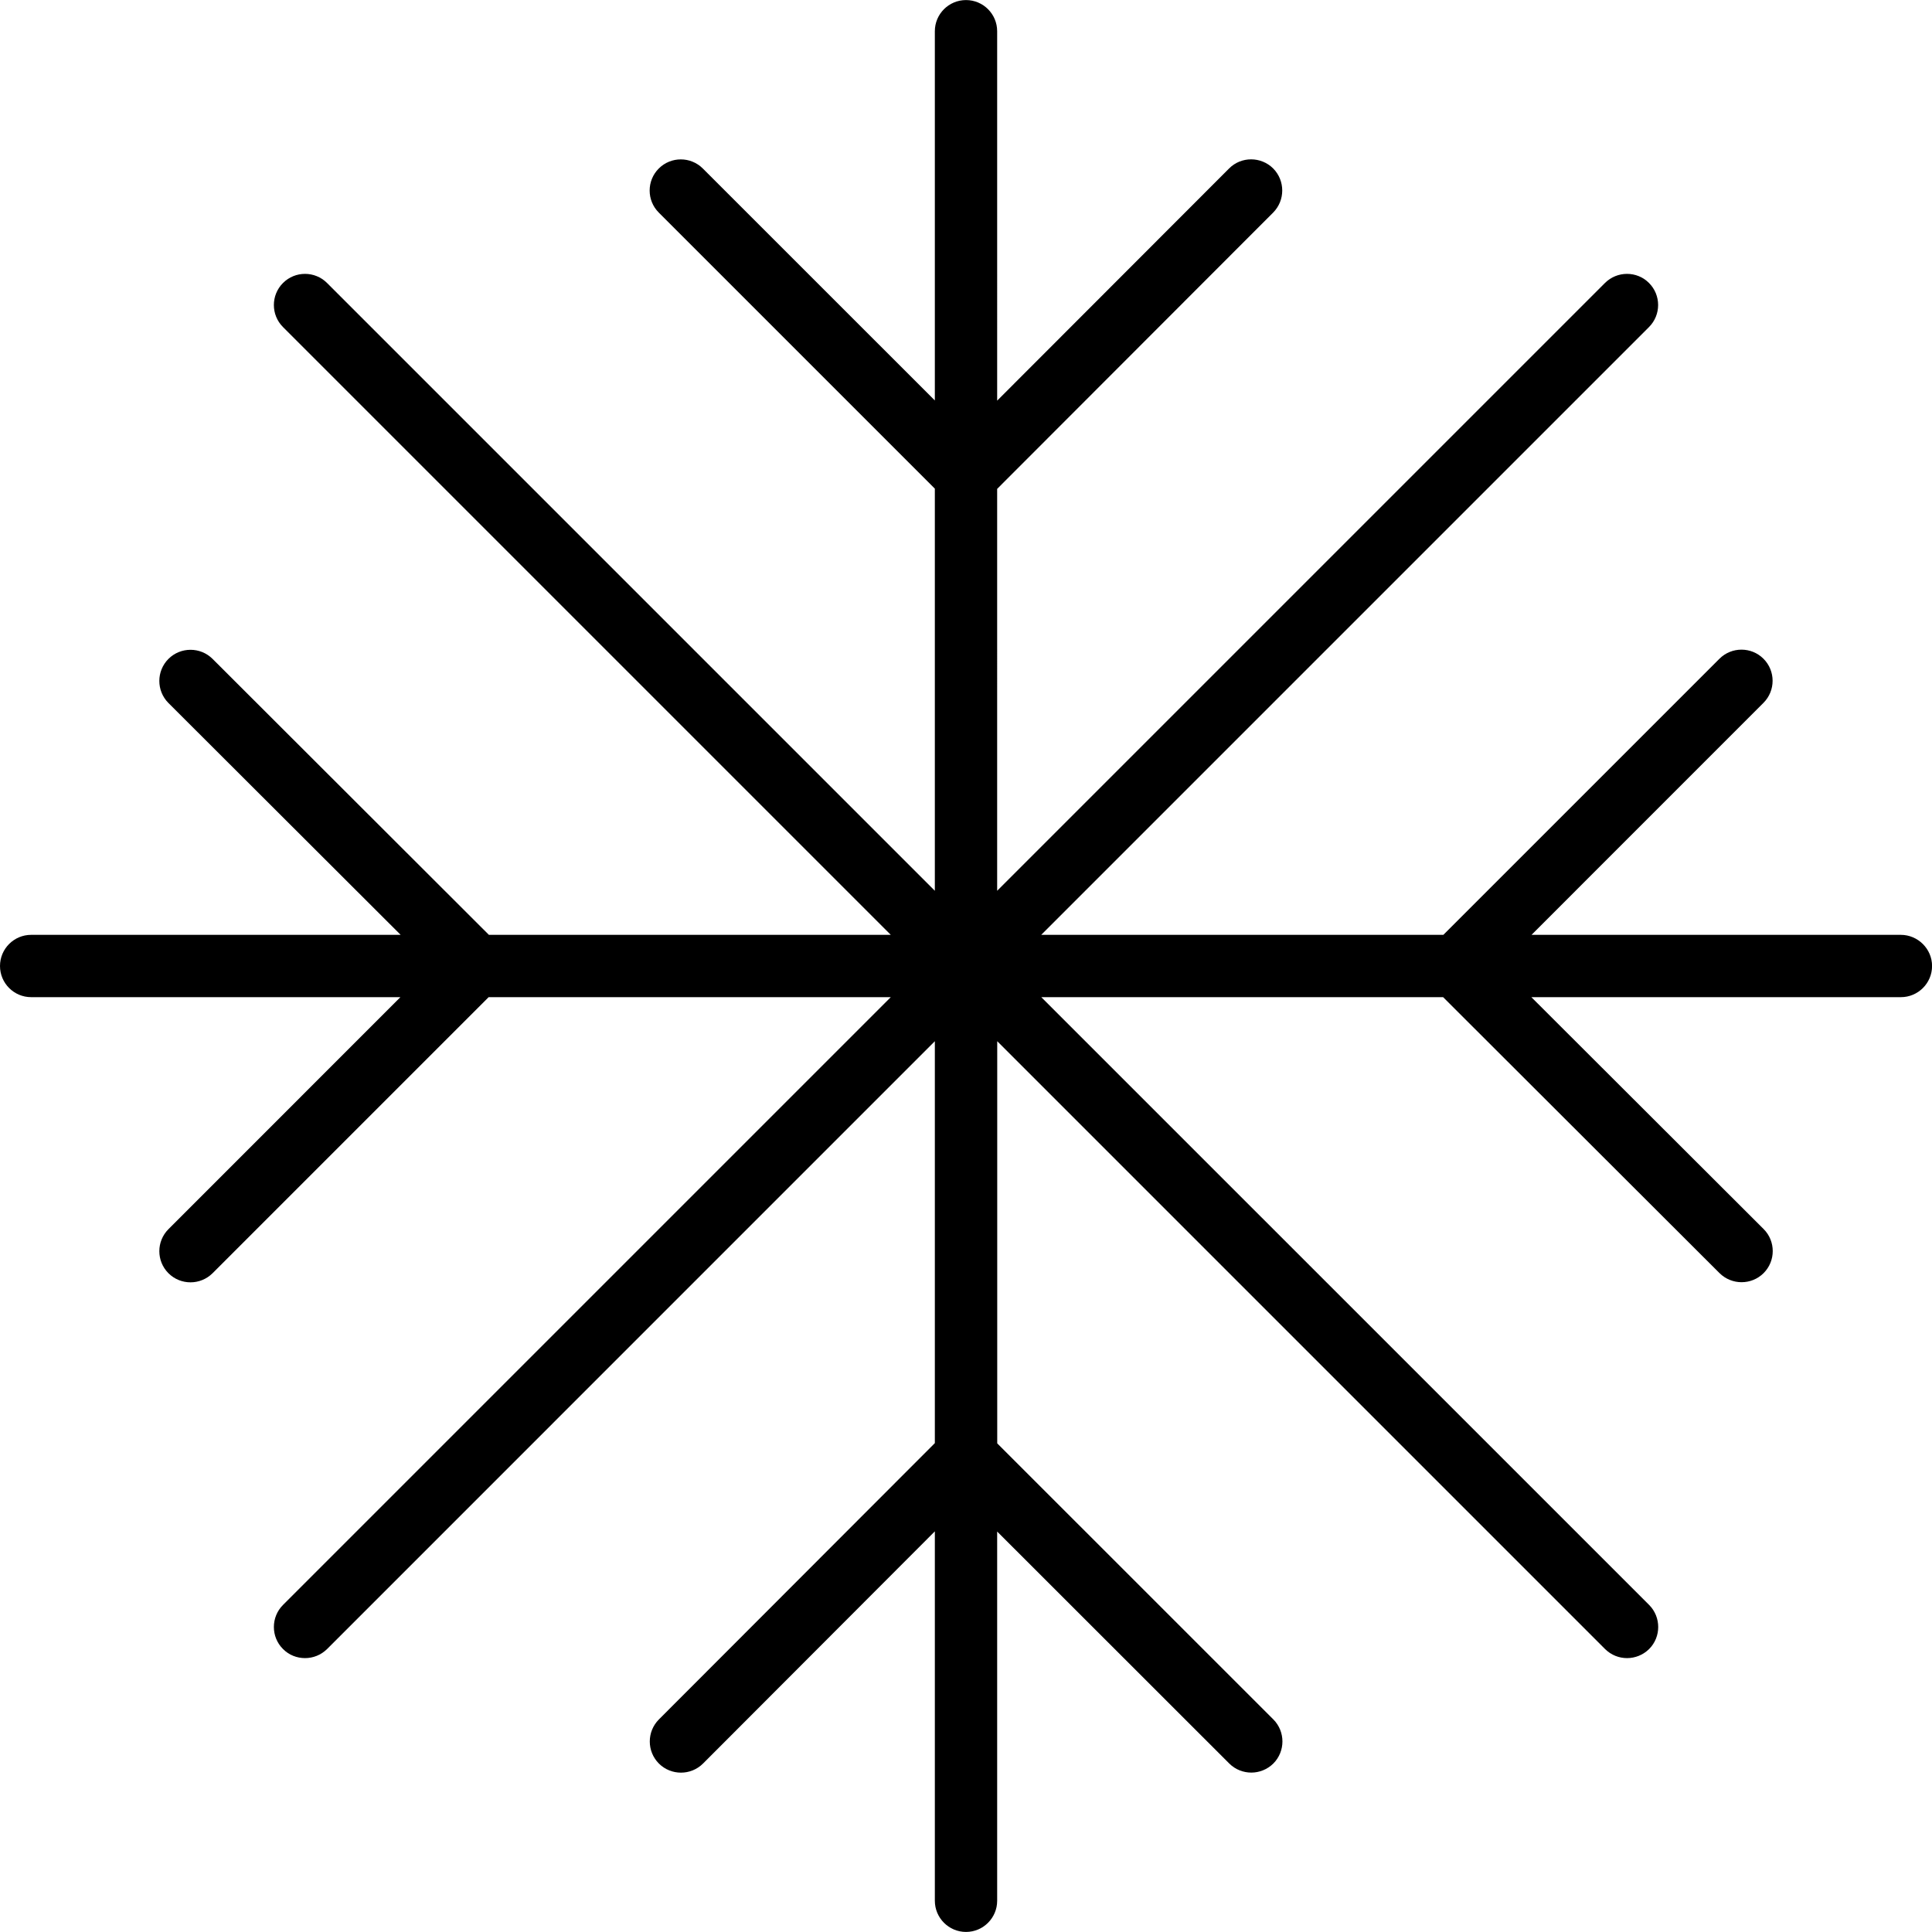 <?xml version="1.0" encoding="iso-8859-1"?>
<!-- Uploaded to: SVG Repo, www.svgrepo.com, Generator: SVG Repo Mixer Tools -->
<!DOCTYPE svg PUBLIC "-//W3C//DTD SVG 1.1//EN" "http://www.w3.org/Graphics/SVG/1.1/DTD/svg11.dtd">
<svg fill="#000000" version="1.1" id="Capa_1" xmlns="http://www.w3.org/2000/svg" xmlns:xlink="http://www.w3.org/1999/xlink" 
	 width="800px" height="800px" viewBox="0 0 31.002 31.002"
	 xml:space="preserve">
<g>
	<path d="M30.501,15.001h-5.925l3.722-3.723c0.195-0.195,0.195-0.512,0-0.707c-0.194-0.195-0.512-0.195-0.707,0l-4.43,4.43h-6.453
		l9.753-9.753c0.195-0.195,0.195-0.512,0-0.707c-0.193-0.195-0.512-0.195-0.707,0l-9.753,9.753V7.845l4.429-4.434
		c0.194-0.196,0.194-0.512,0-0.708c-0.195-0.194-0.513-0.195-0.707,0l-3.722,3.726V0.501c0-0.276-0.224-0.5-0.5-0.5
		s-0.5,0.224-0.5,0.5v5.925l-3.723-3.722c-0.195-0.195-0.512-0.195-0.707,0c-0.195,0.195-0.195,0.512,0,0.707l4.43,4.43v6.453
		L5.248,4.541c-0.195-0.195-0.512-0.195-0.707,0c-0.195,0.195-0.195,0.512,0,0.707l9.753,9.753H7.845l-4.434-4.428
		c-0.195-0.194-0.512-0.195-0.708,0c-0.195,0.196-0.195,0.512,0,0.708l3.726,3.72H0.5c-0.276,0-0.5,0.224-0.5,0.5s0.224,0.5,0.5,0.5
		h5.925l-3.722,3.723c-0.195,0.195-0.195,0.512,0,0.707c0.098,0.098,0.226,0.146,0.354,0.146s0.256-0.049,0.354-0.146l4.43-4.43
		h6.453l-9.753,9.753c-0.195,0.195-0.195,0.513,0,0.707c0.098,0.099,0.226,0.146,0.354,0.146s0.256-0.049,0.354-0.146l9.752-9.753
		v6.449l-4.428,4.434c-0.195,0.196-0.195,0.512,0,0.708c0.195,0.194,0.512,0.195,0.708,0l3.72-3.726v5.928
		c0,0.275,0.224,0.5,0.5,0.5s0.5-0.225,0.5-0.5v-5.925l3.724,3.722c0.098,0.098,0.227,0.146,0.354,0.146s0.256-0.049,0.354-0.146
		c0.194-0.195,0.194-0.512,0-0.707l-4.431-4.43v-6.453l9.753,9.753c0.1,0.099,0.227,0.146,0.354,0.146s0.256-0.049,0.354-0.146
		c0.194-0.194,0.194-0.512,0-0.707l-9.754-9.753h6.448l4.435,4.428c0.099,0.098,0.228,0.146,0.354,0.146
		c0.129,0,0.257-0.049,0.354-0.146c0.195-0.195,0.195-0.512,0-0.707l-3.727-3.721h5.93c0.275,0,0.5-0.224,0.5-0.5
		S30.775,15.001,30.501,15.001z"/>
</g>
</svg>